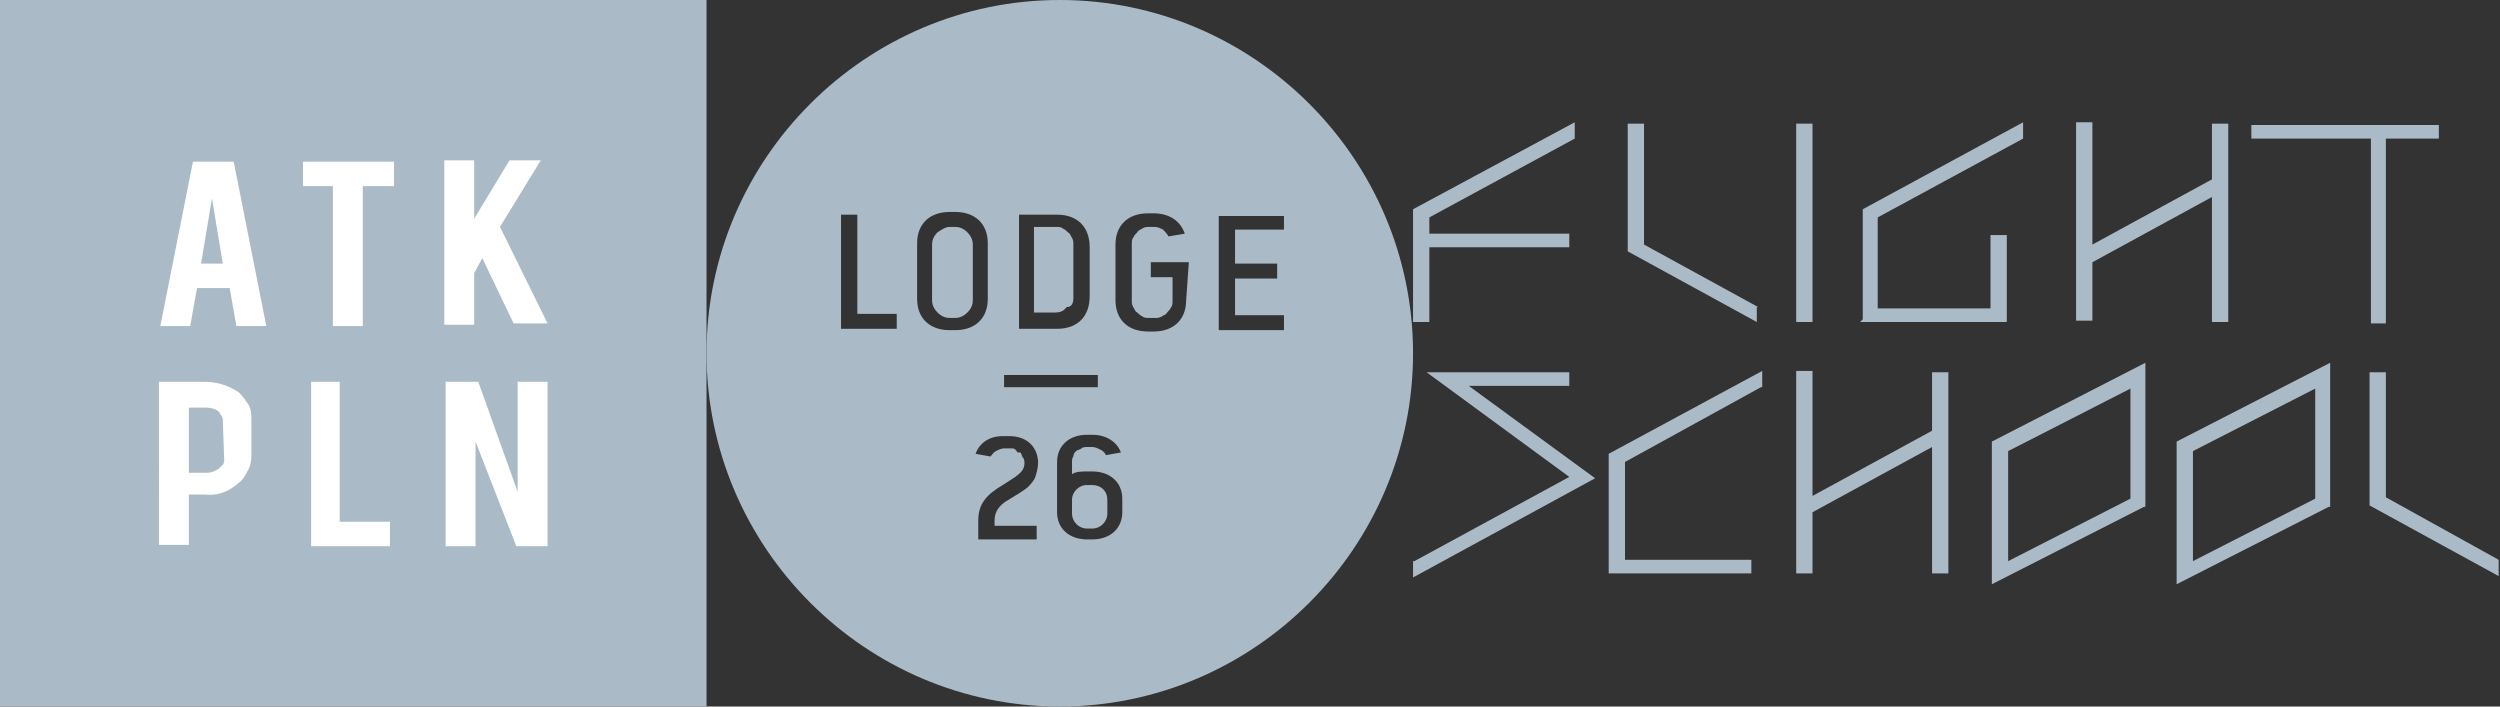 <?xml version="1.0" encoding="utf-8"?>
<!-- Generator: Adobe Illustrator 26.0.3, SVG Export Plug-In . SVG Version: 6.00 Build 0)  -->
<svg version="1.1" id="Layer_1" xmlns="http://www.w3.org/2000/svg" xmlns:xlink="http://www.w3.org/1999/xlink" x="0px" y="0px"
	 viewBox="0 0 184 52" style="enable-background:new 0 0 184 52;" xml:space="preserve">
<rect x="0" y="0" width="184" height="52" fill="#333333" stroke="none"/>
<style type="text/css">
	.st0{clip-path:url(#SVGID_00000076564820512670931650000012624020559046037695_);fill:#AABBC7;}
	.st1{clip-path:url(#SVGID_00000076564820512670931650000012624020559046037695_);fill:#FFFFFF;}
	.st2{clip-path:url(#SVGID_00000013897628361243082050000002798574835012817543_);}
	.st3{fill:#AABBC7;}
</style>
<g>
	<defs>
		<rect id="SVGID_1_" width="52" height="52"/>
	</defs>
	<clipPath id="SVGID_00000005954662255516610940000004514973127969447587_">
		<use xlink:href="#SVGID_1_"  style="overflow:visible;"/>
	</clipPath>
	<path style="clip-path:url(#SVGID_00000005954662255516610940000004514973127969447587_);fill:#AABBC7;" d="M52,0H0v52h52V0z"/>
	<path style="clip-path:url(#SVGID_00000005954662255516610940000004514973127969447587_);fill:#FFFFFF;" d="M14.5,21.2l-0.5,2.8
		h-2.2l2.4-12.1h3l2.4,12.1h-2.2l-0.5-2.8H14.5z M15.6,14.6l-0.8,4.8h1.6L15.6,14.6z"/>
	<path style="clip-path:url(#SVGID_00000005954662255516610940000004514973127969447587_);fill:#FFFFFF;" d="M24.6,13.7h-2.3v-1.8
		H29v1.8h-2.3V24h-2.2V13.7z"/>
	<path style="clip-path:url(#SVGID_00000005954662255516610940000004514973127969447587_);fill:#FFFFFF;" d="M34.9,20.1v3.8h-2.2
		V11.8h2.2v4.3l2.6-4.3h2.3l-3,4.9l3.5,7.1h-2.5L35.5,19L34.9,20.1z"/>
	<path style="clip-path:url(#SVGID_00000005954662255516610940000004514973127969447587_);fill:#FFFFFF;" d="M28.8,40.2h-5.9V28.1
		H25v10.3h3.7V40.2z"/>
	<path style="clip-path:url(#SVGID_00000005954662255516610940000004514973127969447587_);fill:#FFFFFF;" d="M35.2,28.1l2.9,8.1
		v-8.1h2.2v12.1h-2.3L35,32.5v7.7h-2.2V28.1H35.2z"/>
	<path style="clip-path:url(#SVGID_00000005954662255516610940000004514973127969447587_);fill:#FFFFFF;" d="M15.1,28.1
		c0.9,0,1.8,0.3,2.5,0.8c0.3,0.3,0.5,0.6,0.7,0.9c0.2,0.4,0.2,0.7,0.2,1.1v2.7c0,0.4-0.1,0.8-0.3,1.1c-0.2,0.4-0.4,0.7-0.7,0.9
		c-0.7,0.6-1.5,0.9-2.4,0.8h-1.2v3.7h-2.2V28.1H15.1z M16.4,31c0-0.1,0-0.3-0.1-0.4c-0.1-0.1-0.1-0.2-0.2-0.3
		c-0.2-0.2-0.6-0.3-0.9-0.3h-1.3v4.8h1.3c0.3,0,0.6-0.1,0.9-0.3c0.1-0.1,0.2-0.2,0.3-0.3c0.1-0.1,0.1-0.3,0.1-0.4L16.4,31L16.4,31z"
		/>
</g>
<g>
	<defs>
		<rect id="SVGID_00000036234935003346299240000000668052224806860939_" x="52" width="52" height="52"/>
	</defs>
	<clipPath id="SVGID_00000147217010070642571540000008708046324582885035_">
		<use xlink:href="#SVGID_00000036234935003346299240000000668052224806860939_"  style="overflow:visible;"/>
	</clipPath>
	<g style="clip-path:url(#SVGID_00000147217010070642571540000008708046324582885035_);">
		<path class="st3" d="M80.4,35.7H80c-0.6,0-1.1,0.5-1.1,1.1v1c0,0.6,0.5,1.1,1.1,1.1h0.4c0.6,0,1.1-0.5,1.1-1.1v-1
			C81.5,36.1,81,35.7,80.4,35.7z"/>
		<path class="st3" d="M69.9,16.7h0.4c0.3,0,0.6,0.1,0.9,0.4c0.2,0.2,0.4,0.5,0.4,0.9v4.1c0,0.3-0.1,0.6-0.4,0.9
			c-0.2,0.2-0.5,0.4-0.9,0.4h-0.4c-0.3,0-0.6-0.1-0.9-0.4c-0.2-0.2-0.4-0.5-0.4-0.9v-4.1c0-0.3,0.1-0.6,0.4-0.9
			C69.3,16.9,69.6,16.7,69.9,16.7z"/>
		<path class="st3" d="M79,21.9v-3.9c0-0.2,0-0.3-0.1-0.5c-0.1-0.1-0.1-0.3-0.3-0.4c-0.1-0.1-0.2-0.2-0.4-0.3
			c-0.1-0.1-0.3-0.1-0.5-0.1h-1.6v6.3h1.6c0.3,0,0.6-0.1,0.8-0.4C78.9,22.6,79,22.3,79,21.9L79,21.9z"/>
		<path class="st3" d="M78,0C63.7,0,52,11.7,52,26s11.7,26,26,26s26-11.7,26-26S92.3,0,78,0z M75,15.8h2.8c1.5,0,2.4,0.9,2.4,2.4
			v3.6c0,1.5-0.9,2.4-2.4,2.4H75V15.8z M73.9,27.6h6.9v0.9h-6.9V27.6z M66,24.2L66,24.2l-4.1,0v-8.4h1.2v7.3H66L66,24.2z M69.9,24.3
			c-1.5,0-2.4-0.9-2.4-2.3v-4.1c0-1.4,0.9-2.3,2.4-2.3h0.4c1.5,0,2.4,0.9,2.4,2.3v4.1c0,1.4-0.9,2.3-2.4,2.3H69.9z M76.3,38.7v1H72
			v-1.4c0-1.2,0.6-1.9,1.8-2.6c0.9-0.6,1.6-0.9,1.6-1.6c0-0.1,0-0.3-0.1-0.4c-0.1-0.1-0.1-0.3-0.2-0.4l0,0c0,0,0,0-0.1,0l0,0l0,0
			l0,0l0,0c0,0,0,0-0.1,0l0,0C74.7,33,74.6,33,74.5,33h0c0,0-0.1,0-0.1,0c0,0-0.1,0-0.1,0h-0.4c-0.2,0-0.4,0.1-0.6,0.2
			c-0.2,0.1-0.3,0.3-0.4,0.4l0,0l-1.1-0.2v0c0.3-0.8,1-1.3,2-1.3h0.5c1.2,0,2,0.7,2.1,1.8c0,0.1,0,0.2,0,0.2c0,0.3-0.1,0.7-0.2,1
			c-0.1,0.3-0.4,0.6-0.6,0.8c-0.4,0.3-0.9,0.6-1.4,0.9c-0.7,0.4-1,0.9-1,1.5v0.4L76.3,38.7z M82.6,37.7c0,1.2-0.9,2-2.2,2H80
			c-1.3,0-2.2-0.8-2.2-2V34c0-1.2,0.9-2,2.2-2h0.4c1,0,1.8,0.5,2.1,1.3c0,0,0,0,0,0l-1.1,0.2c-0.1-0.2-0.2-0.3-0.4-0.4
			c-0.2-0.1-0.4-0.2-0.6-0.2H80c-0.1,0-0.3,0-0.4,0.1c-0.1,0.1-0.3,0.1-0.4,0.2c-0.1,0.1-0.2,0.2-0.2,0.4c-0.1,0.1-0.1,0.3-0.1,0.4
			v0.9c0.3-0.2,0.7-0.2,1.1-0.2h0.4c1.3,0,2.2,0.8,2.2,2L82.6,37.7z M87.3,22.1c0,1.4-0.9,2.3-2.4,2.3h-0.4c-1.5,0-2.4-0.9-2.4-2.3
			v-4.1c0-1.4,0.9-2.3,2.4-2.3h0.4c1.2,0,2,0.6,2.3,1.5v0L86,17.4c-0.1-0.2-0.3-0.4-0.4-0.5c-0.2-0.1-0.4-0.2-0.6-0.2h-0.4
			c-0.2,0-0.3,0-0.5,0.1c-0.1,0.1-0.3,0.1-0.4,0.3c-0.1,0.1-0.2,0.2-0.3,0.4c-0.1,0.1-0.1,0.3-0.1,0.5v4.1c0,0.2,0,0.3,0.1,0.5
			c0.1,0.1,0.1,0.3,0.3,0.4c0.1,0.1,0.2,0.2,0.4,0.3c0.1,0.1,0.3,0.1,0.5,0.1h0.4c0.2,0,0.3,0,0.5-0.1c0.1-0.1,0.3-0.1,0.4-0.3
			c0.1-0.1,0.2-0.2,0.3-0.4c0.1-0.1,0.1-0.3,0.1-0.5v-1.7h-1.6v-1.1h2.8L87.3,22.1z M94.5,16.9h-3.6v2.5H94v1.1h-3.1v2.7h3.6v1.1
			h-4.8v-8.4h4.8L94.5,16.9z"/>
	</g>
</g>
<g>
	<path class="st3" d="M147.7,17.3h-1.2v5.4h-8.3V16l10.7-5.8V9l-11.8,6.4v8.1l-0.2,0.2h10.8V17.3z"/>
	<path class="st3" d="M146.6,32.5V43l11.2-5.7l0.1,0V26.7L146.6,32.5L146.6,32.5z M156.8,28.6v8.1l-9,4.6v-8.1L156.8,28.6z"/>
	<path class="st3" d="M160.2,32.5V43l11.2-5.7l0.1,0V26.7L160.2,32.5L160.2,32.5z M170.4,28.6v8.1l-9,4.6v-8.1L170.4,28.6z"/>
	<path class="st3" d="M118.4,33.4v8.8h10.5v-1h-9.3V34l10-5.5l0.1,0v-1.2L118.4,33.4L118.4,33.4z"/>
	<path class="st3" d="M115.5,28.4v-1h-10.5l10.5,7.7l-11.4,6.2l-0.1,0v1.2l13.4-7.3l-9.3-6.8H115.5z"/>
	<path class="st3" d="M133.4,9.1h-1.2v14.6h1.2V9.1z"/>
	<path class="st3" d="M175.6,23.7V10.2h3.9v-1h-13.8v1h8.8v13.6H175.6z"/>
	<path class="st3" d="M154,19.3l8.8-4.8v9.2h1.2V9.1h-1.2v4.1l-8.8,4.8v-9h-1.2v14.6h1.2V19.3z"/>
	<path class="st3" d="M105.2,18.2h10.3v-1l-10.3,0V16l10.7-5.8V9L104,15.4v8.3h1.2V18.2z"/>
	<path class="st3" d="M142.2,31.7l-8.8,4.8v-9.2h-1.2v14.9h1.2v-4.5l8.8-4.8v9.3h1.2V27.4h-1.2V31.7z"/>
	<path class="st3" d="M175.6,36.6v-9.2h-1.2v9.8l9.5,5.2v-1.2L175.6,36.6z"/>
	<path class="st3" d="M129.4,22.6L121,18V9.1h-1.2v9.4l9.5,5.2V22.6z"/>
</g>
</svg>
